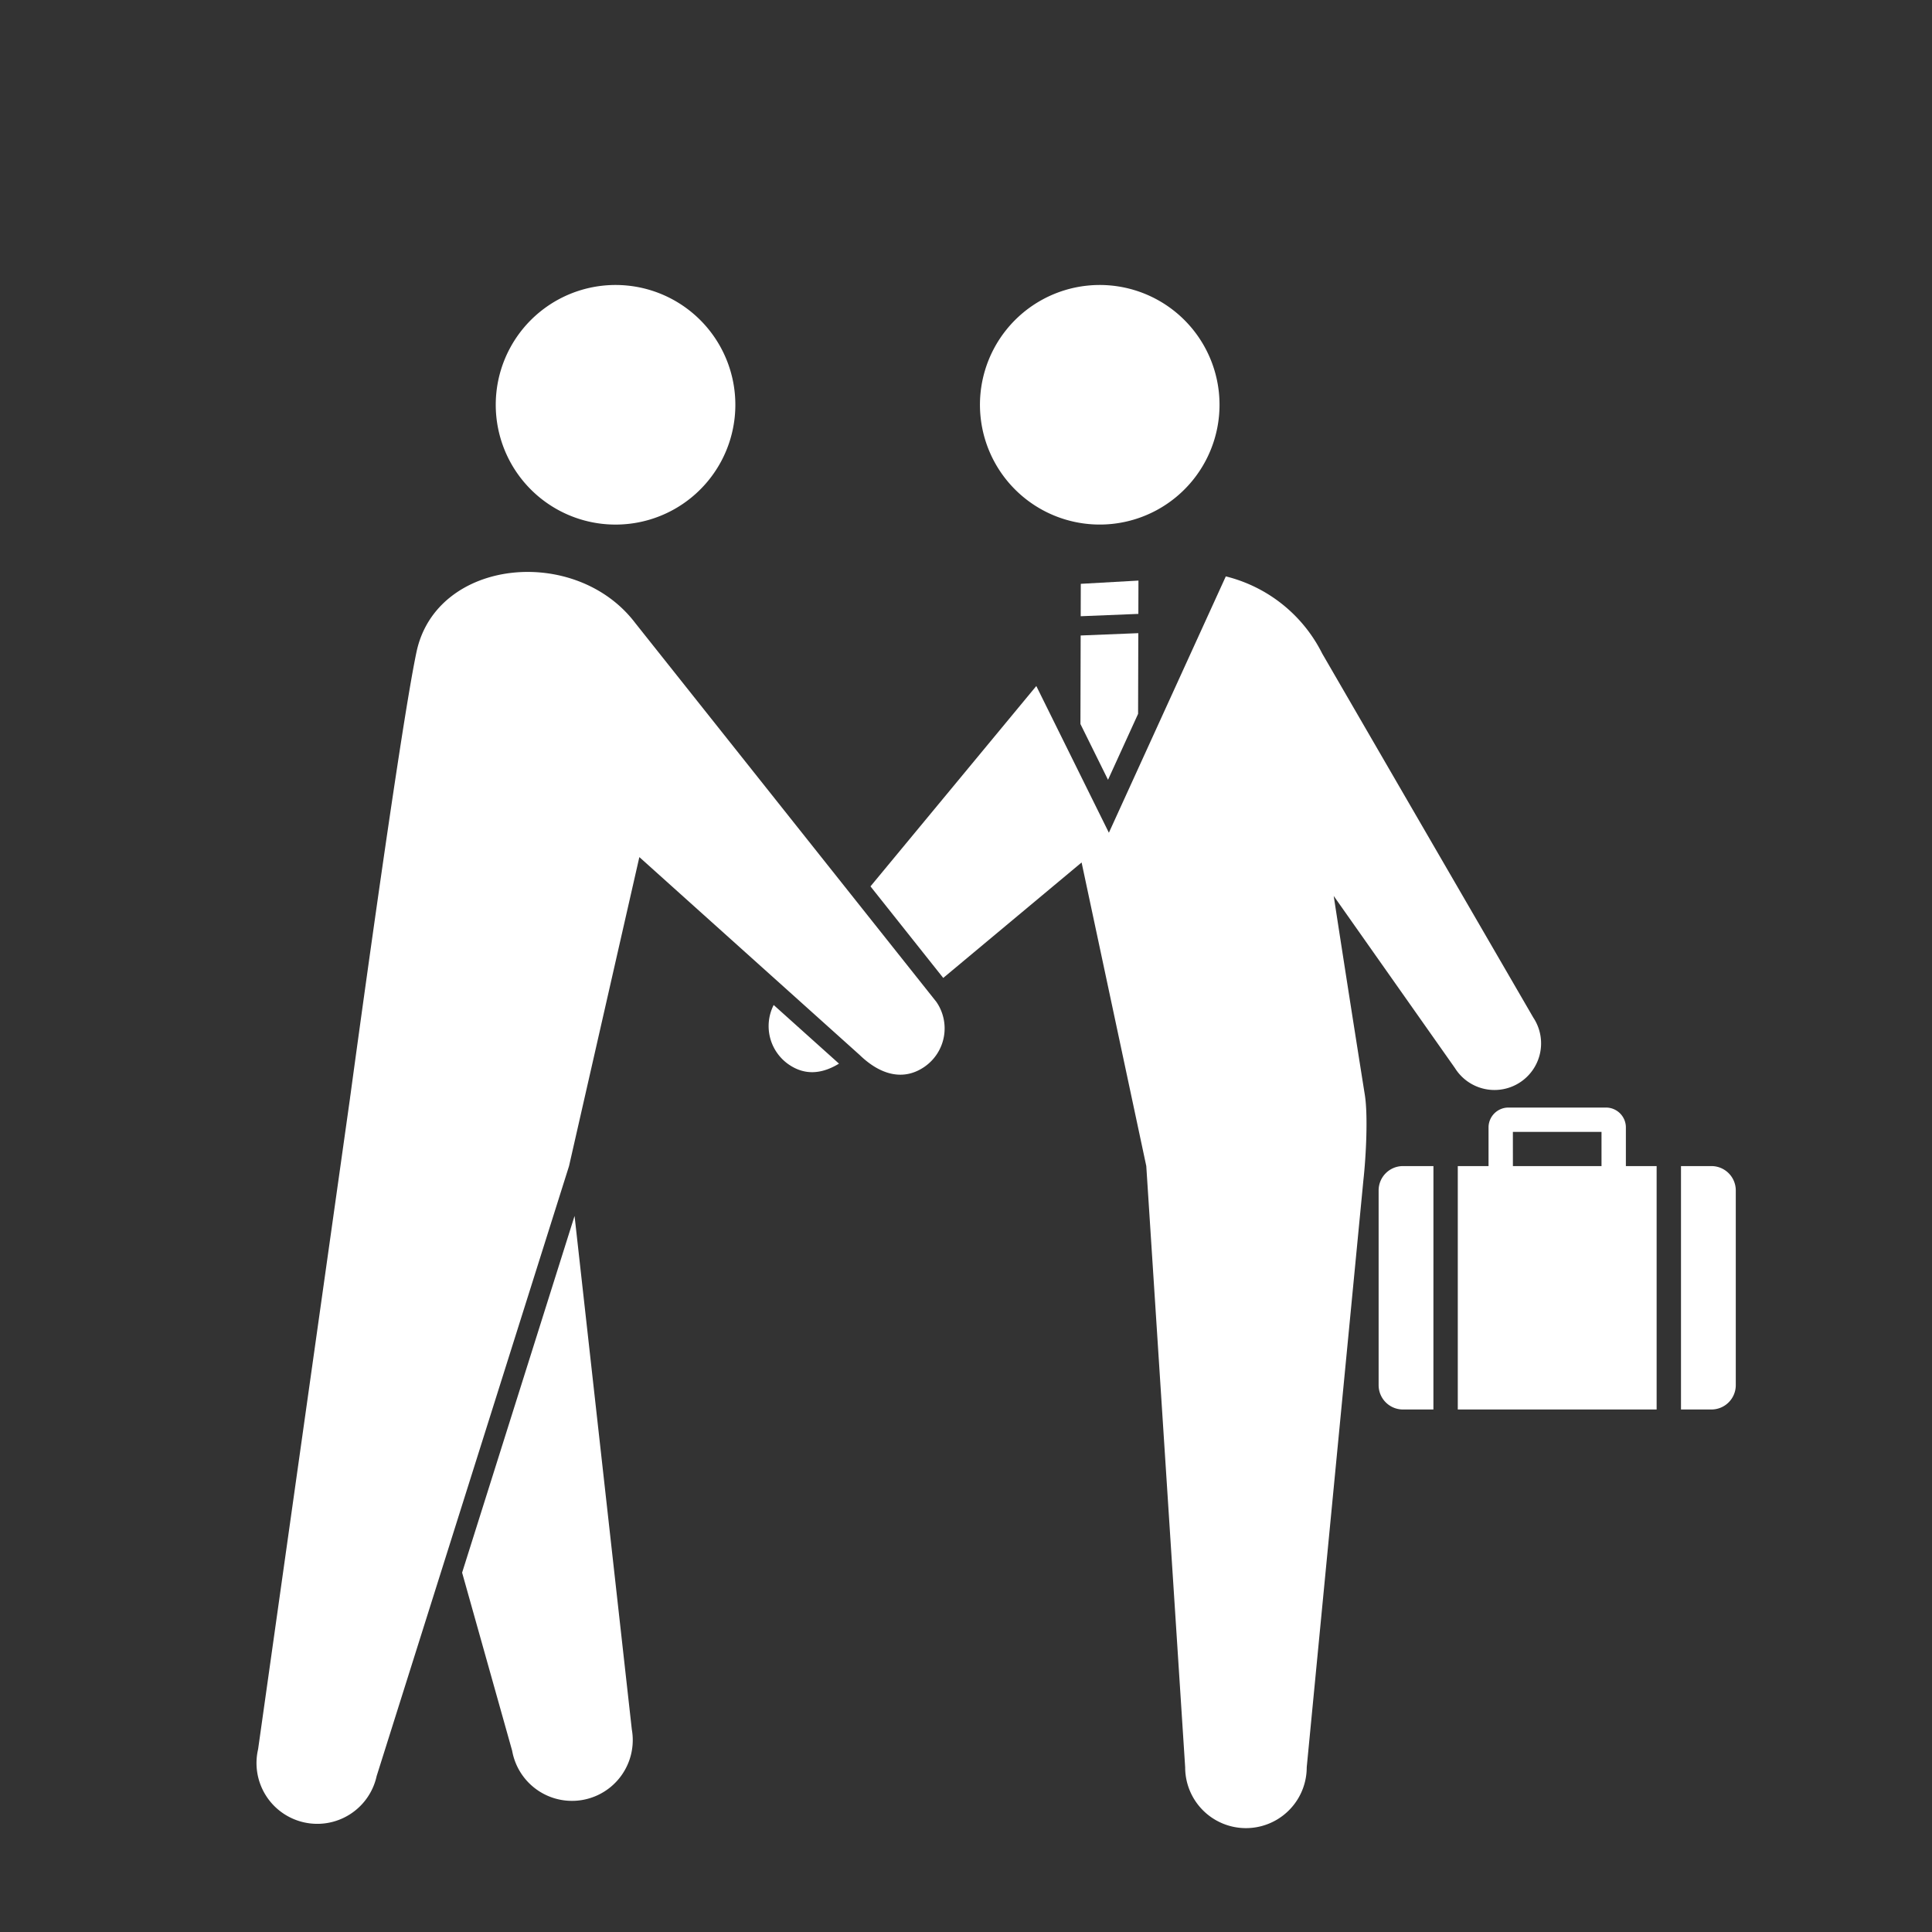 <svg id="adcea9f8-8edd-4635-8724-1b7918044b13" data-name="2" xmlns="http://www.w3.org/2000/svg" width="256" height="256" viewBox="0 0 256 256">
  <rect x="0" y="0" width="256" height="256" fill="#333333" stroke="none"/>
  <title>selection04</title>
  <g fill="#fff">
    <g>
      <path d="M97.355,55.253A15.874,15.874,0,1,1,83.186,37.845,15.873,15.873,0,0,1,97.355,55.253Z"/>
      <path d="M129.932,55.253A15.872,15.872,0,1,0,144.1,37.845,15.872,15.872,0,0,0,129.932,55.253Z"/>
      <g>
        <path d="M193.164,186.765h26.349V154.512h-4.075v-5.121a2.637,2.637,0,0,0-2.634-2.634H199.873a2.636,2.636,0,0,0-2.634,2.634v5.121h-4.075Zm7.3-36.78h11.745v4.527H200.467Z"/>
        <path d="M189.938,154.512H185.9a3.226,3.226,0,0,0-3.225,3.227v25.8a3.227,3.227,0,0,0,3.225,3.227h4.034Z"/>
        <path d="M226.773,154.512H222.74v32.253h4.033A3.227,3.227,0,0,0,230,183.538v-25.8A3.226,3.226,0,0,0,226.773,154.512Z"/>
      </g>
      <path d="M76.133,161.118l-14.9,47.264,6.63,23.6a8.052,8.052,0,0,0,15.856-2.82Z"/>
      <path d="M102.517,133.167A6.178,6.178,0,0,0,104.443,141c2.18,1.543,4.462,1.32,6.728-.062Z"/>
      <path d="M75.4,154.51l9.318-40.941,29.2,26.228c2.718,2.632,5.793,3.491,8.6,1.545a6.183,6.183,0,0,0,1.546-8.6L84.178,82.56c-7.886-10.4-26.349-8.6-28.987,3.819-2.244,10.573-8.743,58.633-8.743,58.633-.025.168-.051.348-.073.536L34.2,231.779a8.053,8.053,0,1,0,15.707,3.561L59.9,203.652Z"/>
    </g>
    <g>
      <path d="M203.181,134.854l-15.992-27.571L175.2,86.6a19.516,19.516,0,0,0-12.774-10.226l-15.493,33.967L137.316,90.9l-21.973,26.549,9.64,12.133,18.334-15.3,8.571,40.224,5.153,79.677a8.053,8.053,0,0,0,16.106,0l7.509-77.794c.358-3.227.627-8.692.18-11.381,0,0-2.007-12.58-4.112-26.291l16.056,22.795a6.176,6.176,0,1,0,10.4-6.662Z"/>
      <polygon points="150.838 81.344 150.851 76.93 143.21 77.36 143.199 81.654 150.838 81.344"/>
      <polygon points="146.818 103.327 150.803 94.59 150.831 83.897 143.193 84.205 143.164 95.937 146.818 103.327"/>
    </g>
  </g>
</svg>
